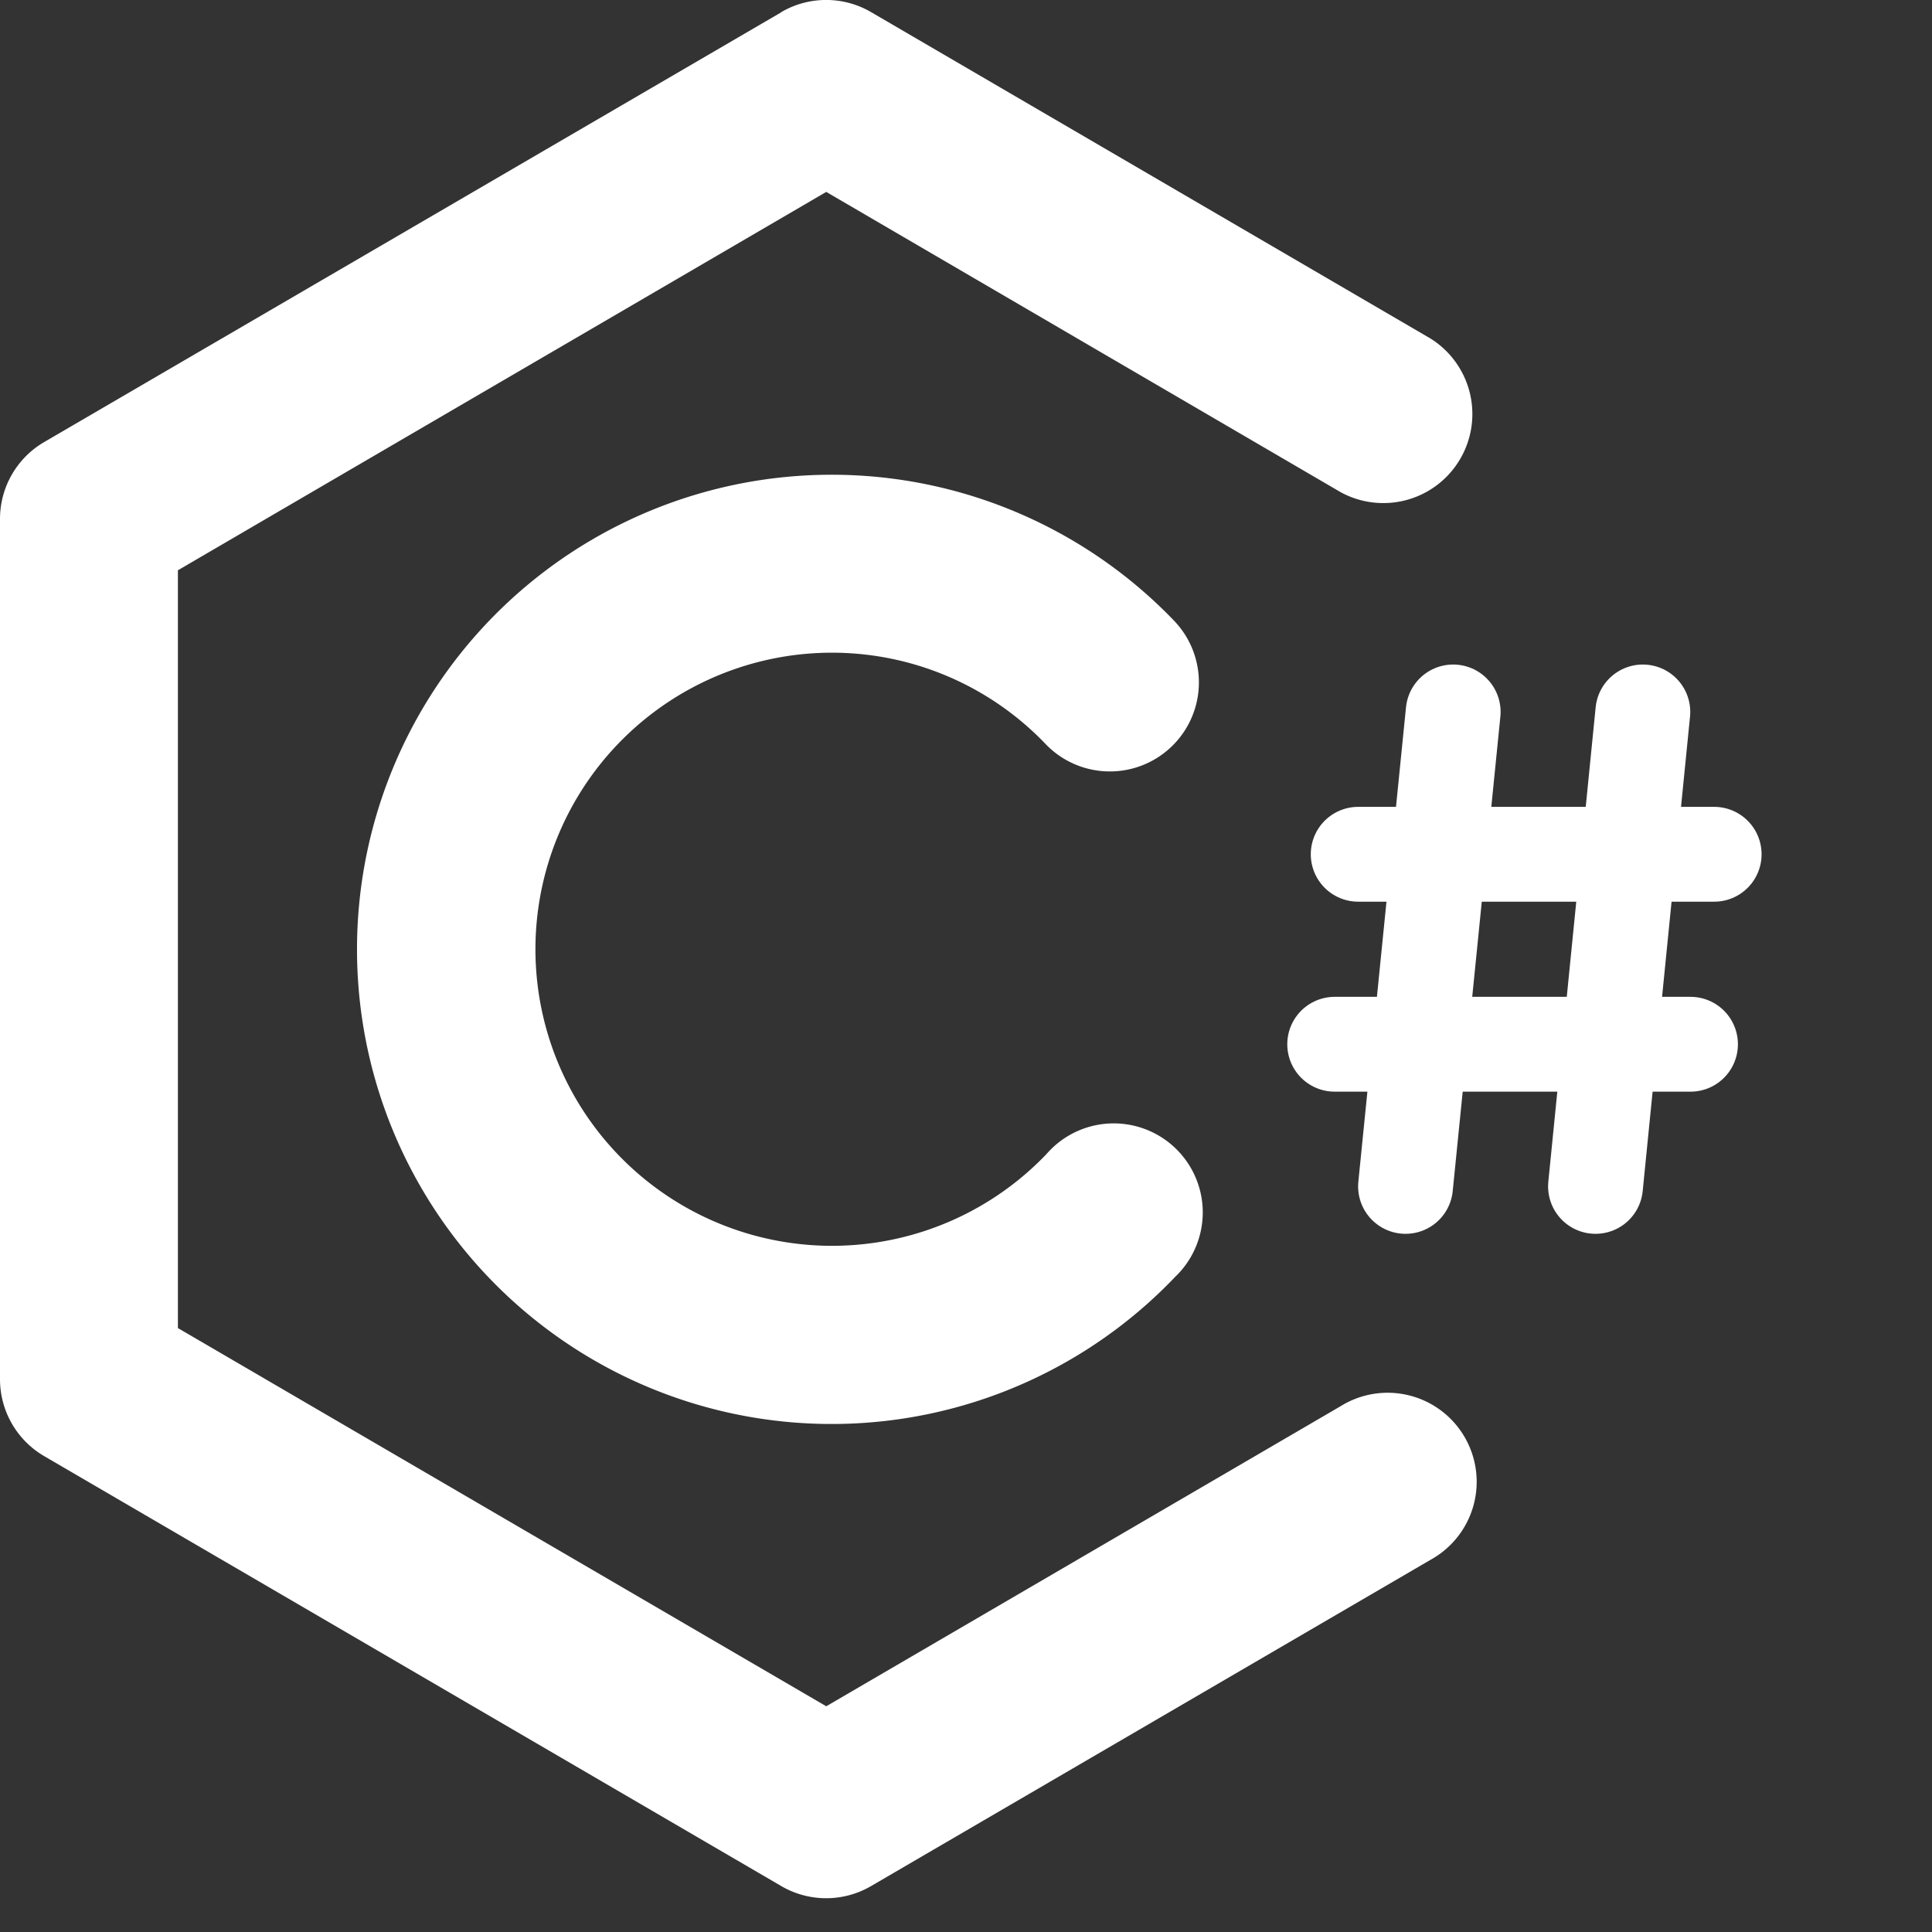 <svg width="12" height="12" fill="none" xmlns="http://www.w3.org/2000/svg"><rect width="100%" height="100%" fill="#333333" stroke="none"/><g clip-path="url(#a)"><path d="M5.166 4.054A1.842 1.842 0 1 0 6.5 7.168a.553.553 0 1 1 .8.762 2.948 2.948 0 1 1-.008-4.075.553.553 0 1 1-.797.767 1.835 1.835 0 0 0-1.33-.568z" fill="#fff"/><path d="M9.026 4.422 8.73 7.369m1.474-2.947L9.91 7.369M8.436 5.306h2.211m-.147 1.18H8.29" stroke="#fff" stroke-width=".589" stroke-linecap="round" stroke-linejoin="round"/><path d="M4.853.075a.553.553 0 0 1 .557 0l3.474 2.027a.553.553 0 0 1-.557.955L5.132 1.192l-4.027 2.35v4.707l4.027 2.349 3.195-1.864a.553.553 0 1 1 .557.955L5.41 11.715a.553.553 0 0 1-.557 0L.274 9.044A.553.553 0 0 1 0 8.566V3.224a.553.553 0 0 1 .274-.478L4.853.076z" fill="#fff"/></g><defs><clipPath id="a"><path fill="#fff" d="M0 0h11.79v11.79H0z"/></clipPath></defs></svg>